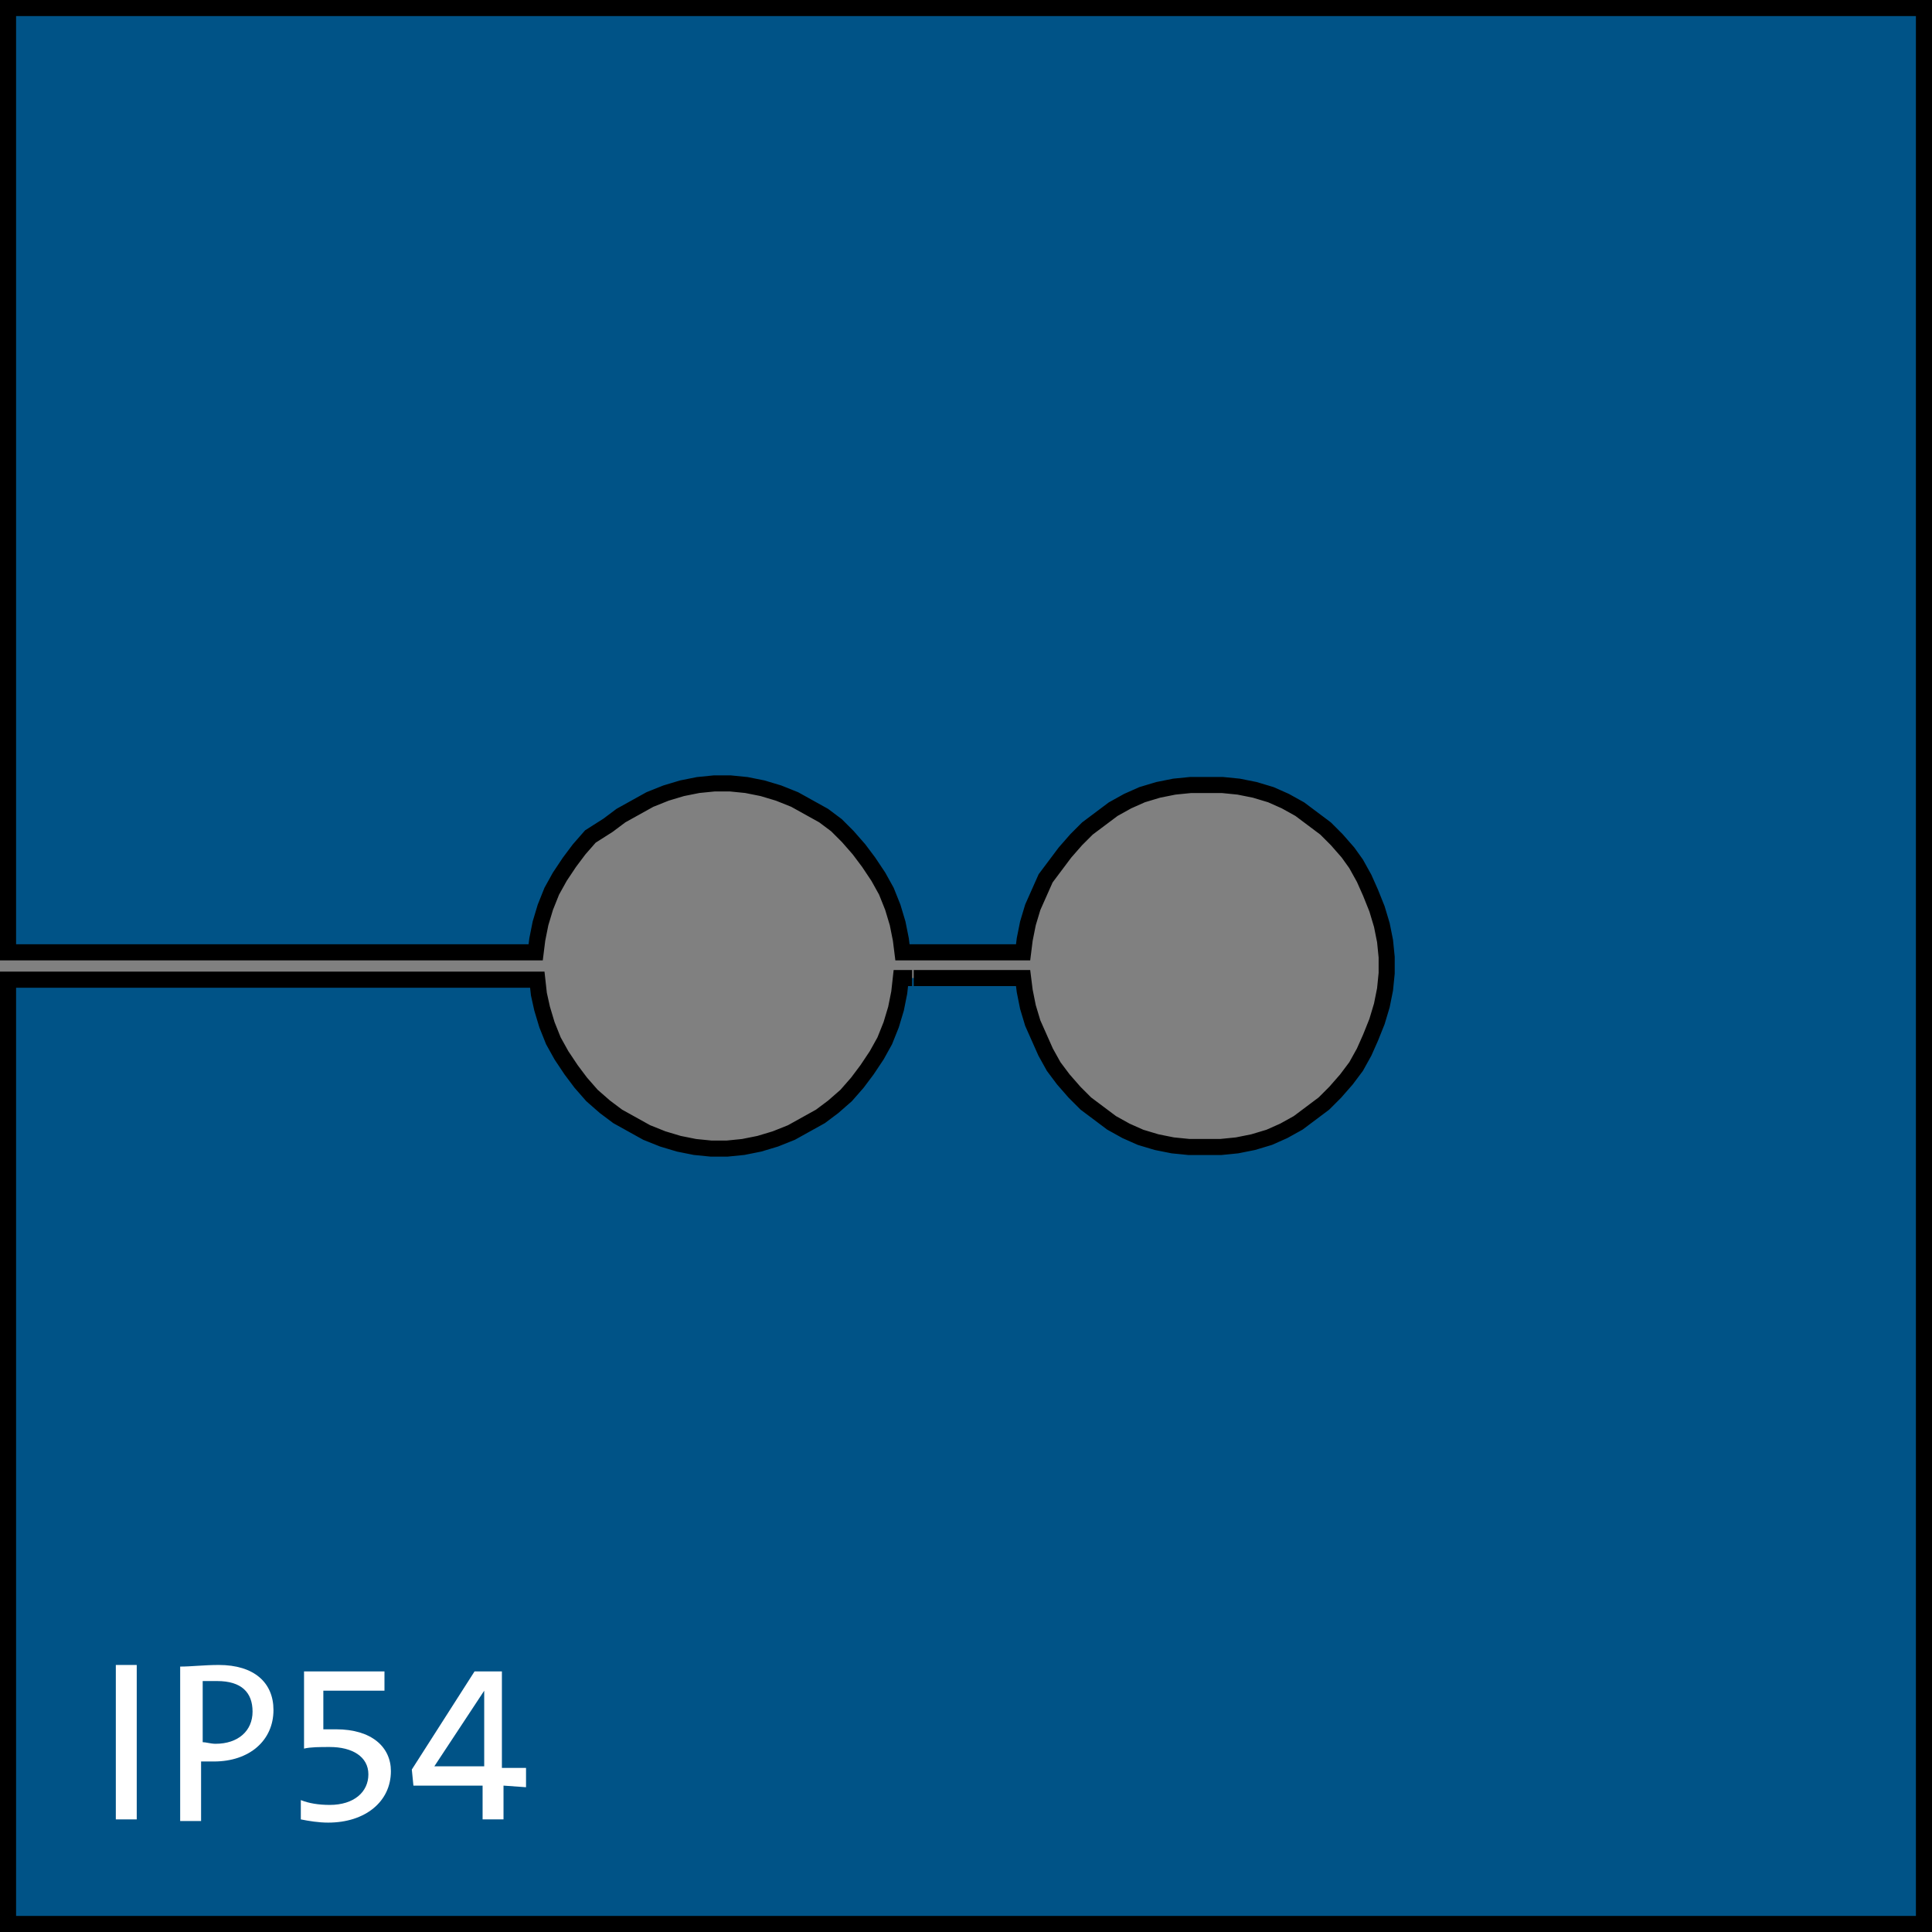 <?xml version="1.0" encoding="UTF-8"?>
<svg id="Ebene_1" xmlns="http://www.w3.org/2000/svg" version="1.1" viewBox="0 0 120.1 120.1">
  <rect x="0" y="0" width="120.1" height="120.1" fill="#808080" stroke="none"/>
  <!-- Generator: Adobe Illustrator 29.7.1, SVG Export Plug-In . SVG Version: 2.1.1 Build 8)  -->
  <path d="M56.8,60.8h6.1M62.9,60.8h.7l.1.8.2,1,.3,1,.4.9.4.9.5.9.6.8.7.8.7.7.8.6.8.6.9.5.9.4,1,.3,1,.2,1,.1h2l1-.1,1-.2,1-.3.9-.4.9-.5.8-.6.8-.6.7-.7.7-.8.6-.8.5-.9.4-.9.4-1,.3-1,.2-1,.1-1v-1l-.1-1-.2-1-.3-1-.4-1-.4-.9-.5-.9-.5-.7-.7-.8-.7-.7-.8-.6-.8-.6-.9-.5-.9-.4-1-.3-1-.2-1-.1h-2l-1,.1-1,.2-1,.3-.9.4-.9.5-.8.6-.8.6-.7.7-.7.8-.6.8-.6.8-.4.9-.4.9-.3,1-.2,1-.1.8h-7.5l-.1-.8-.2-1-.3-1-.4-1-.5-.9-.6-.9-.6-.8-.7-.8-.7-.7-.8-.6-.9-.5-.9-.5-1-.4-1-.3-1-.2-1-.1h-1l-1,.1-1,.2-1,.3-1,.4-.9.5-.9.5-.8.6-1.1.7-.7.8-.6.8-.6.9-.5.9-.4,1-.3,1-.2,1-.1.8H.5V.5h119.1v119.1H.5v-58.7h32.9l.1.9.2.9.3,1,.4,1,.5.9.6.9.6.8.7.8.8.7.8.6.9.5.9.5,1,.4,1,.3,1,.2,1,.1h1l1-.1,1-.2,1-.3,1-.4.9-.5.9-.5.8-.6.8-.7.7-.8.6-.8.6-.9.5-.9.4-1,.3-1,.2-1,.1-.9h.7" fill="#005387" stroke="#000" stroke-miterlimit="10"/>
  <g isolation="isolate">
    <path d="M7.2,113.1v-9.6h1.3v9.6h-1.3Z" fill="#fff"/>
    <path d="M13.3,109.5h-.8v3.7h-1.3v-9.6c.7,0,1.5-.1,2.4-.1,2.2,0,3.4,1.1,3.4,2.8,0,1.9-1.5,3.2-3.7,3.2ZM13.5,104.5h-.9v3.8c.2,0,.5.1.8.1,1.4,0,2.3-.8,2.3-2,0-1.2-.7-1.9-2.2-1.9Z" fill="#fff"/>
    <path d="M20.4,113.3c-.6,0-1.2-.1-1.7-.2v-1.2c.5.2,1.1.3,1.8.3,1.5,0,2.4-.8,2.4-1.9s-1-1.7-2.4-1.7c-.6,0-1.2,0-1.6.1v-4.8h5v1.2h-3.8v2.4h.8c2.2,0,3.4,1.1,3.4,2.6,0,1.9-1.6,3.2-3.9,3.2Z" fill="#fff"/>
    <path d="M31.3,111v2.1h-1.3v-2.1h-4.3l-.1-1,3.9-6.1h1.7v6h1.5v1.2l-1.4-.1h0ZM30.1,105.1h0l-3.1,4.7h3.1v-4.7Z" fill="#fff"/>
  </g>
</svg>